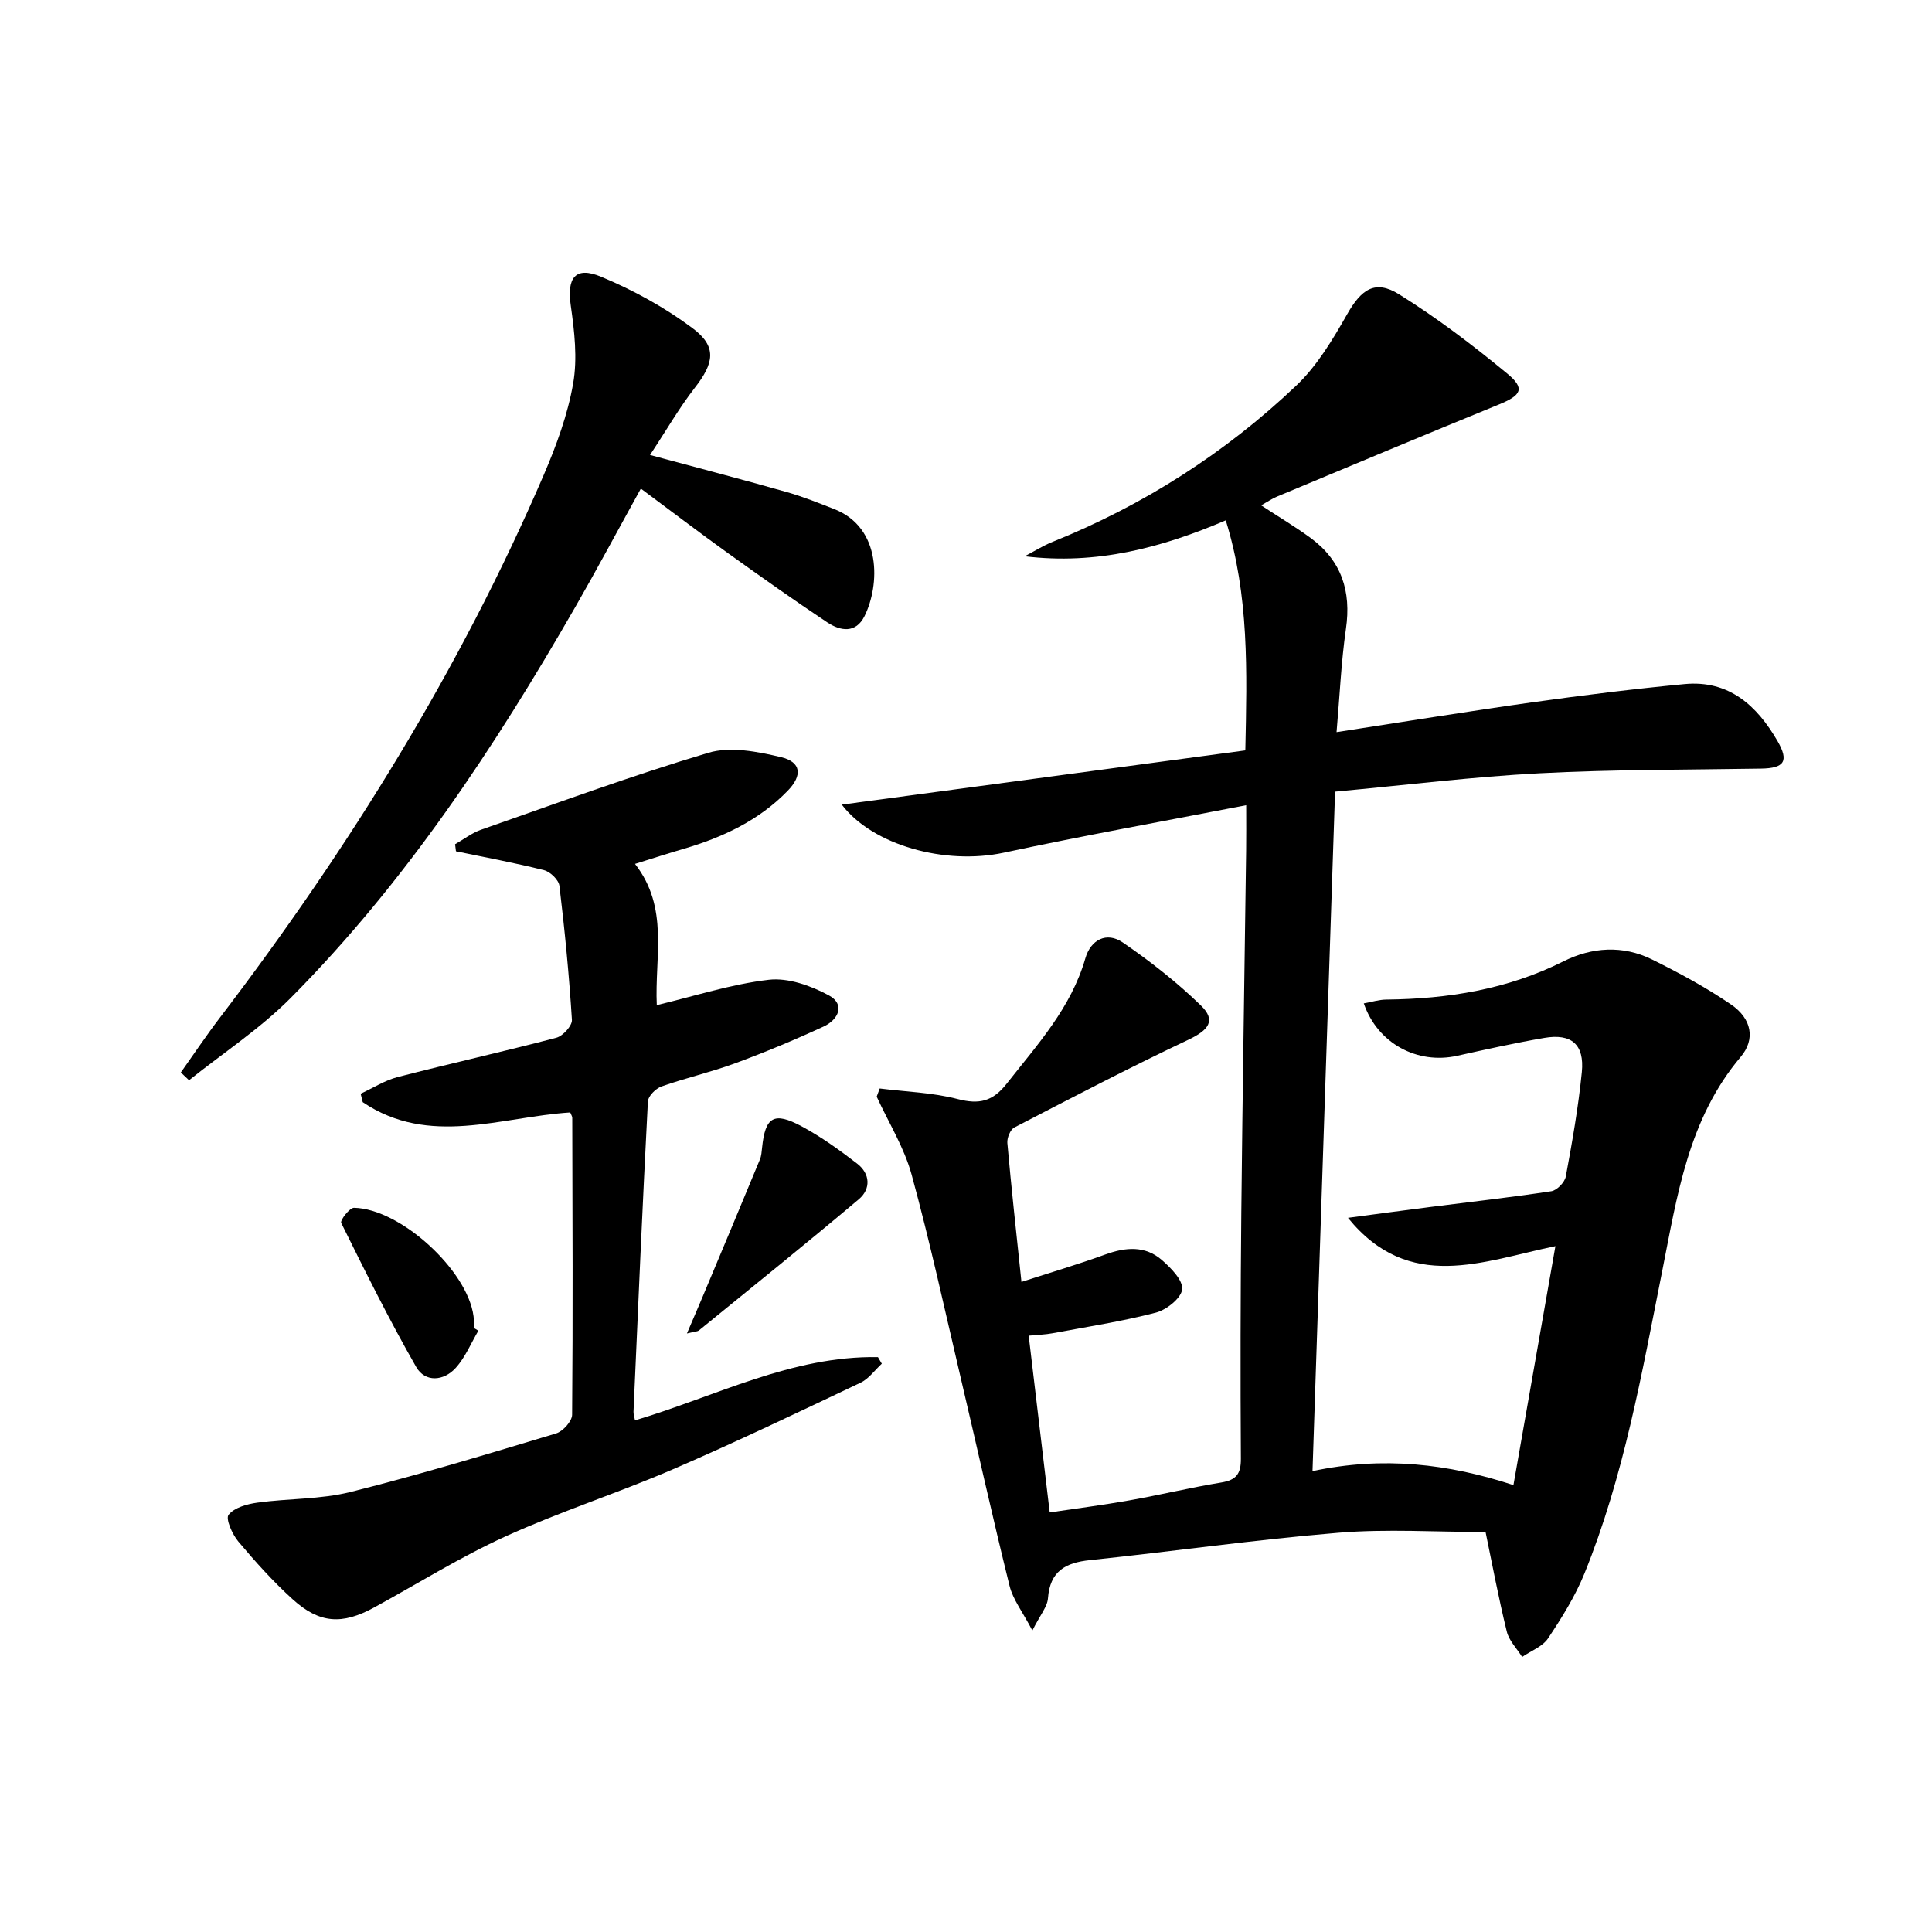 <svg enable-background="new 0 0 400 400" viewBox="0 0 400 400" xmlns="http://www.w3.org/2000/svg"><path d="m307.57 317.19c-10.26 0-20.42-.68-30.46.15-17.19 1.42-34.3 3.87-51.46 5.67-5.08.53-8.26 2.29-8.68 7.89-.13 1.77-1.6 3.43-3.23 6.68-2.05-3.91-4.02-6.41-4.72-9.23-3.55-14.33-6.74-28.74-10.12-43.11-3.3-14.04-6.36-28.15-10.16-42.05-1.54-5.62-4.77-10.77-7.23-16.14.21-.56.41-1.12.62-1.69 5.4.68 10.94.83 16.16 2.19 4.45 1.16 7.24.49 10.12-3.17 6.36-8.1 13.34-15.7 16.3-25.97 1.11-3.85 4.39-5.58 7.75-3.28 5.71 3.91 11.23 8.24 16.18 13.05 3.2 3.11 1.6 5.1-2.65 7.11-12.14 5.74-24.05 11.96-35.98 18.14-.84.44-1.54 2.16-1.45 3.21.82 9.25 1.84 18.48 2.92 28.77 5.95-1.93 11.72-3.63 17.36-5.68 4.2-1.52 8.24-1.88 11.73 1.16 1.87 1.63 4.37 4.17 4.18 6.05-.19 1.83-3.22 4.24-5.42 4.82-7.04 1.83-14.26 2.94-21.43 4.28-1.44.27-2.92.31-4.92.5 1.44 12.09 2.84 23.9 4.35 36.59 5.52-.82 11.02-1.52 16.47-2.49 6.38-1.13 12.69-2.66 19.08-3.71 3.07-.51 4.05-1.78 4.03-4.91-.11-17-.08-34 .09-50.99.25-24.98.67-49.96 1-74.93.04-2.81.01-5.62.01-9.39-17.11 3.32-33.71 6.3-50.19 9.83-12.16 2.6-27.12-1.52-33.54-9.95 27.72-3.73 55.46-7.45 83.55-11.23.35-16.45.8-32-4.05-47.63-13.32 5.7-26.8 9.25-41.62 7.44 1.89-.99 3.71-2.15 5.68-2.95 18.9-7.61 35.82-18.41 50.54-32.39 4.32-4.1 7.56-9.54 10.55-14.8 2.91-5.12 5.76-7.2 10.73-4.1 7.84 4.88 15.26 10.53 22.39 16.41 3.76 3.1 2.96 4.5-1.73 6.41-15.36 6.28-30.66 12.69-45.97 19.08-1.01.42-1.94 1.07-3.24 1.8 3.65 2.39 7.05 4.41 10.23 6.74 6.39 4.69 8.46 11.01 7.32 18.84-.99 6.86-1.28 13.83-1.94 21.37 13.97-2.14 27.18-4.3 40.43-6.16 10.52-1.47 21.07-2.79 31.64-3.79 9.16-.86 14.97 4.45 19.22 11.79 2.42 4.19 1.42 5.63-3.38 5.71-15.31.26-30.63.17-45.91.97-13.74.72-27.42 2.42-42.31 3.8-1.56 46.95-3.1 93.39-4.67 140.68 14.65-3.13 28.16-1.52 41.6 2.89 2.94-16.72 5.77-32.83 8.69-49.47-15.03 3.09-30.24 9.78-42.95-5.86 5.63-.75 11.26-1.51 16.9-2.23 8.4-1.07 16.83-2.01 25.2-3.28 1.16-.18 2.78-1.84 3-3.04 1.33-7.17 2.6-14.37 3.32-21.62.57-5.74-2.16-8.06-7.79-7.08-6.04 1.04-12.04 2.37-18.02 3.7-8.22 1.83-16.48-2.53-19.33-10.85 1.62-.29 3.14-.78 4.66-.79 12.77-.14 25.08-2.1 36.67-7.91 5.88-2.95 12.28-3.39 18.33-.4 5.63 2.78 11.21 5.8 16.39 9.34 4.26 2.91 5.08 7.18 1.98 10.84-10.88 12.88-13.15 28.78-16.26 44.4-4.21 21.15-7.93 42.45-16.09 62.56-1.92 4.72-4.69 9.16-7.53 13.42-1.14 1.71-3.54 2.59-5.37 3.85-1.09-1.75-2.72-3.36-3.18-5.27-1.73-7.04-3.06-14.19-4.39-20.59z"/><path d="m131.47 178.86c7.09 9.1 4.05 19.17 4.51 29.24 7.81-1.86 15.41-4.35 23.2-5.25 4-.46 8.69 1.22 12.39 3.21 3.51 1.88 2.02 5.05-1.05 6.47-6.02 2.78-12.15 5.34-18.37 7.63-4.97 1.83-10.19 3.01-15.19 4.78-1.19.42-2.76 1.98-2.82 3.09-1.12 21.41-2.04 42.84-2.98 64.26-.02.47.16.95.31 1.78 16.69-4.96 32.45-13.4 50.3-13.09.27.45.53.91.8 1.36-1.46 1.34-2.7 3.13-4.41 3.94-12.89 6.11-25.76 12.28-38.86 17.93-11.43 4.93-23.35 8.75-34.67 13.9-9.35 4.26-18.13 9.76-27.17 14.7-6.6 3.61-11.3 3.35-16.86-1.69-4.05-3.67-7.74-7.78-11.26-11.97-1.25-1.49-2.67-4.71-2.01-5.53 1.2-1.5 3.84-2.23 5.99-2.52 6.4-.88 13.03-.65 19.24-2.2 14.31-3.58 28.44-7.87 42.57-12.12 1.42-.43 3.31-2.53 3.32-3.87.18-20.49.08-40.98.03-61.47 0-.31-.22-.62-.42-1.12-14.38.92-29.22 7.16-42.96-2.13-.14-.58-.29-1.17-.43-1.75 2.55-1.17 4.99-2.76 7.67-3.45 10.92-2.82 21.94-5.27 32.85-8.14 1.36-.36 3.29-2.49 3.22-3.69-.58-9.27-1.48-18.53-2.59-27.76-.15-1.23-1.89-2.91-3.18-3.24-6.03-1.52-12.15-2.64-18.24-3.91-.06-.49-.12-.98-.18-1.46 1.78-1.01 3.45-2.32 5.34-2.99 15.66-5.47 31.24-11.22 47.12-15.95 4.54-1.35 10.15-.24 14.99.9 4.25 1.01 4.5 3.79 1.42 6.97-5.97 6.15-13.44 9.64-21.53 12.02-3.2.93-6.34 1.95-10.09 3.12z"/><path d="m134.58 94.2c10.4 2.8 19.37 5.14 28.29 7.67 3.35.95 6.6 2.26 9.85 3.53 9.89 3.86 9.45 15.78 6.26 22.18-1.79 3.59-4.97 3.09-7.68 1.29-6.91-4.61-13.7-9.41-20.45-14.25-5.91-4.24-11.69-8.65-18.17-13.46-4.8 8.68-9.08 16.7-13.61 24.58-16.71 29.06-35.12 56.95-58.86 80.85-6.33 6.38-14.01 11.41-21.07 17.06-.57-.54-1.13-1.07-1.7-1.61 2.69-3.79 5.28-7.67 8.1-11.36 26.62-34.9 49.64-71.97 67.04-112.36 2.61-6.07 4.95-12.44 6.08-18.9.92-5.21.27-10.84-.49-16.16-.82-5.74.91-8.21 6.3-5.96 6.65 2.77 13.16 6.34 18.92 10.65 5.1 3.81 4.47 7.2.46 12.34-3.2 4.11-5.82 8.69-9.27 13.91z"/><path d="m142.22 276.08c1.29-3.02 2.3-5.33 3.28-7.67 3.96-9.44 7.92-18.89 11.83-28.35.31-.75.36-1.62.45-2.44.65-6.38 2.42-7.52 8.17-4.44 4.06 2.18 7.86 4.92 11.52 7.74 2.71 2.09 2.86 5.24.35 7.36-10.91 9.2-22.03 18.14-33.09 27.15-.34.28-.91.26-2.51.65z"/><path d="m99.04 275.51c-1.53 2.6-2.71 5.52-4.7 7.71-2.48 2.74-6.32 3.03-8.17-.2-5.57-9.72-10.55-19.78-15.53-29.83-.26-.53 1.73-3.14 2.65-3.13 9.62.18 23.5 12.93 24.75 22.44.11.82.1 1.66.15 2.49.28.17.56.35.85.52z"/></svg>
